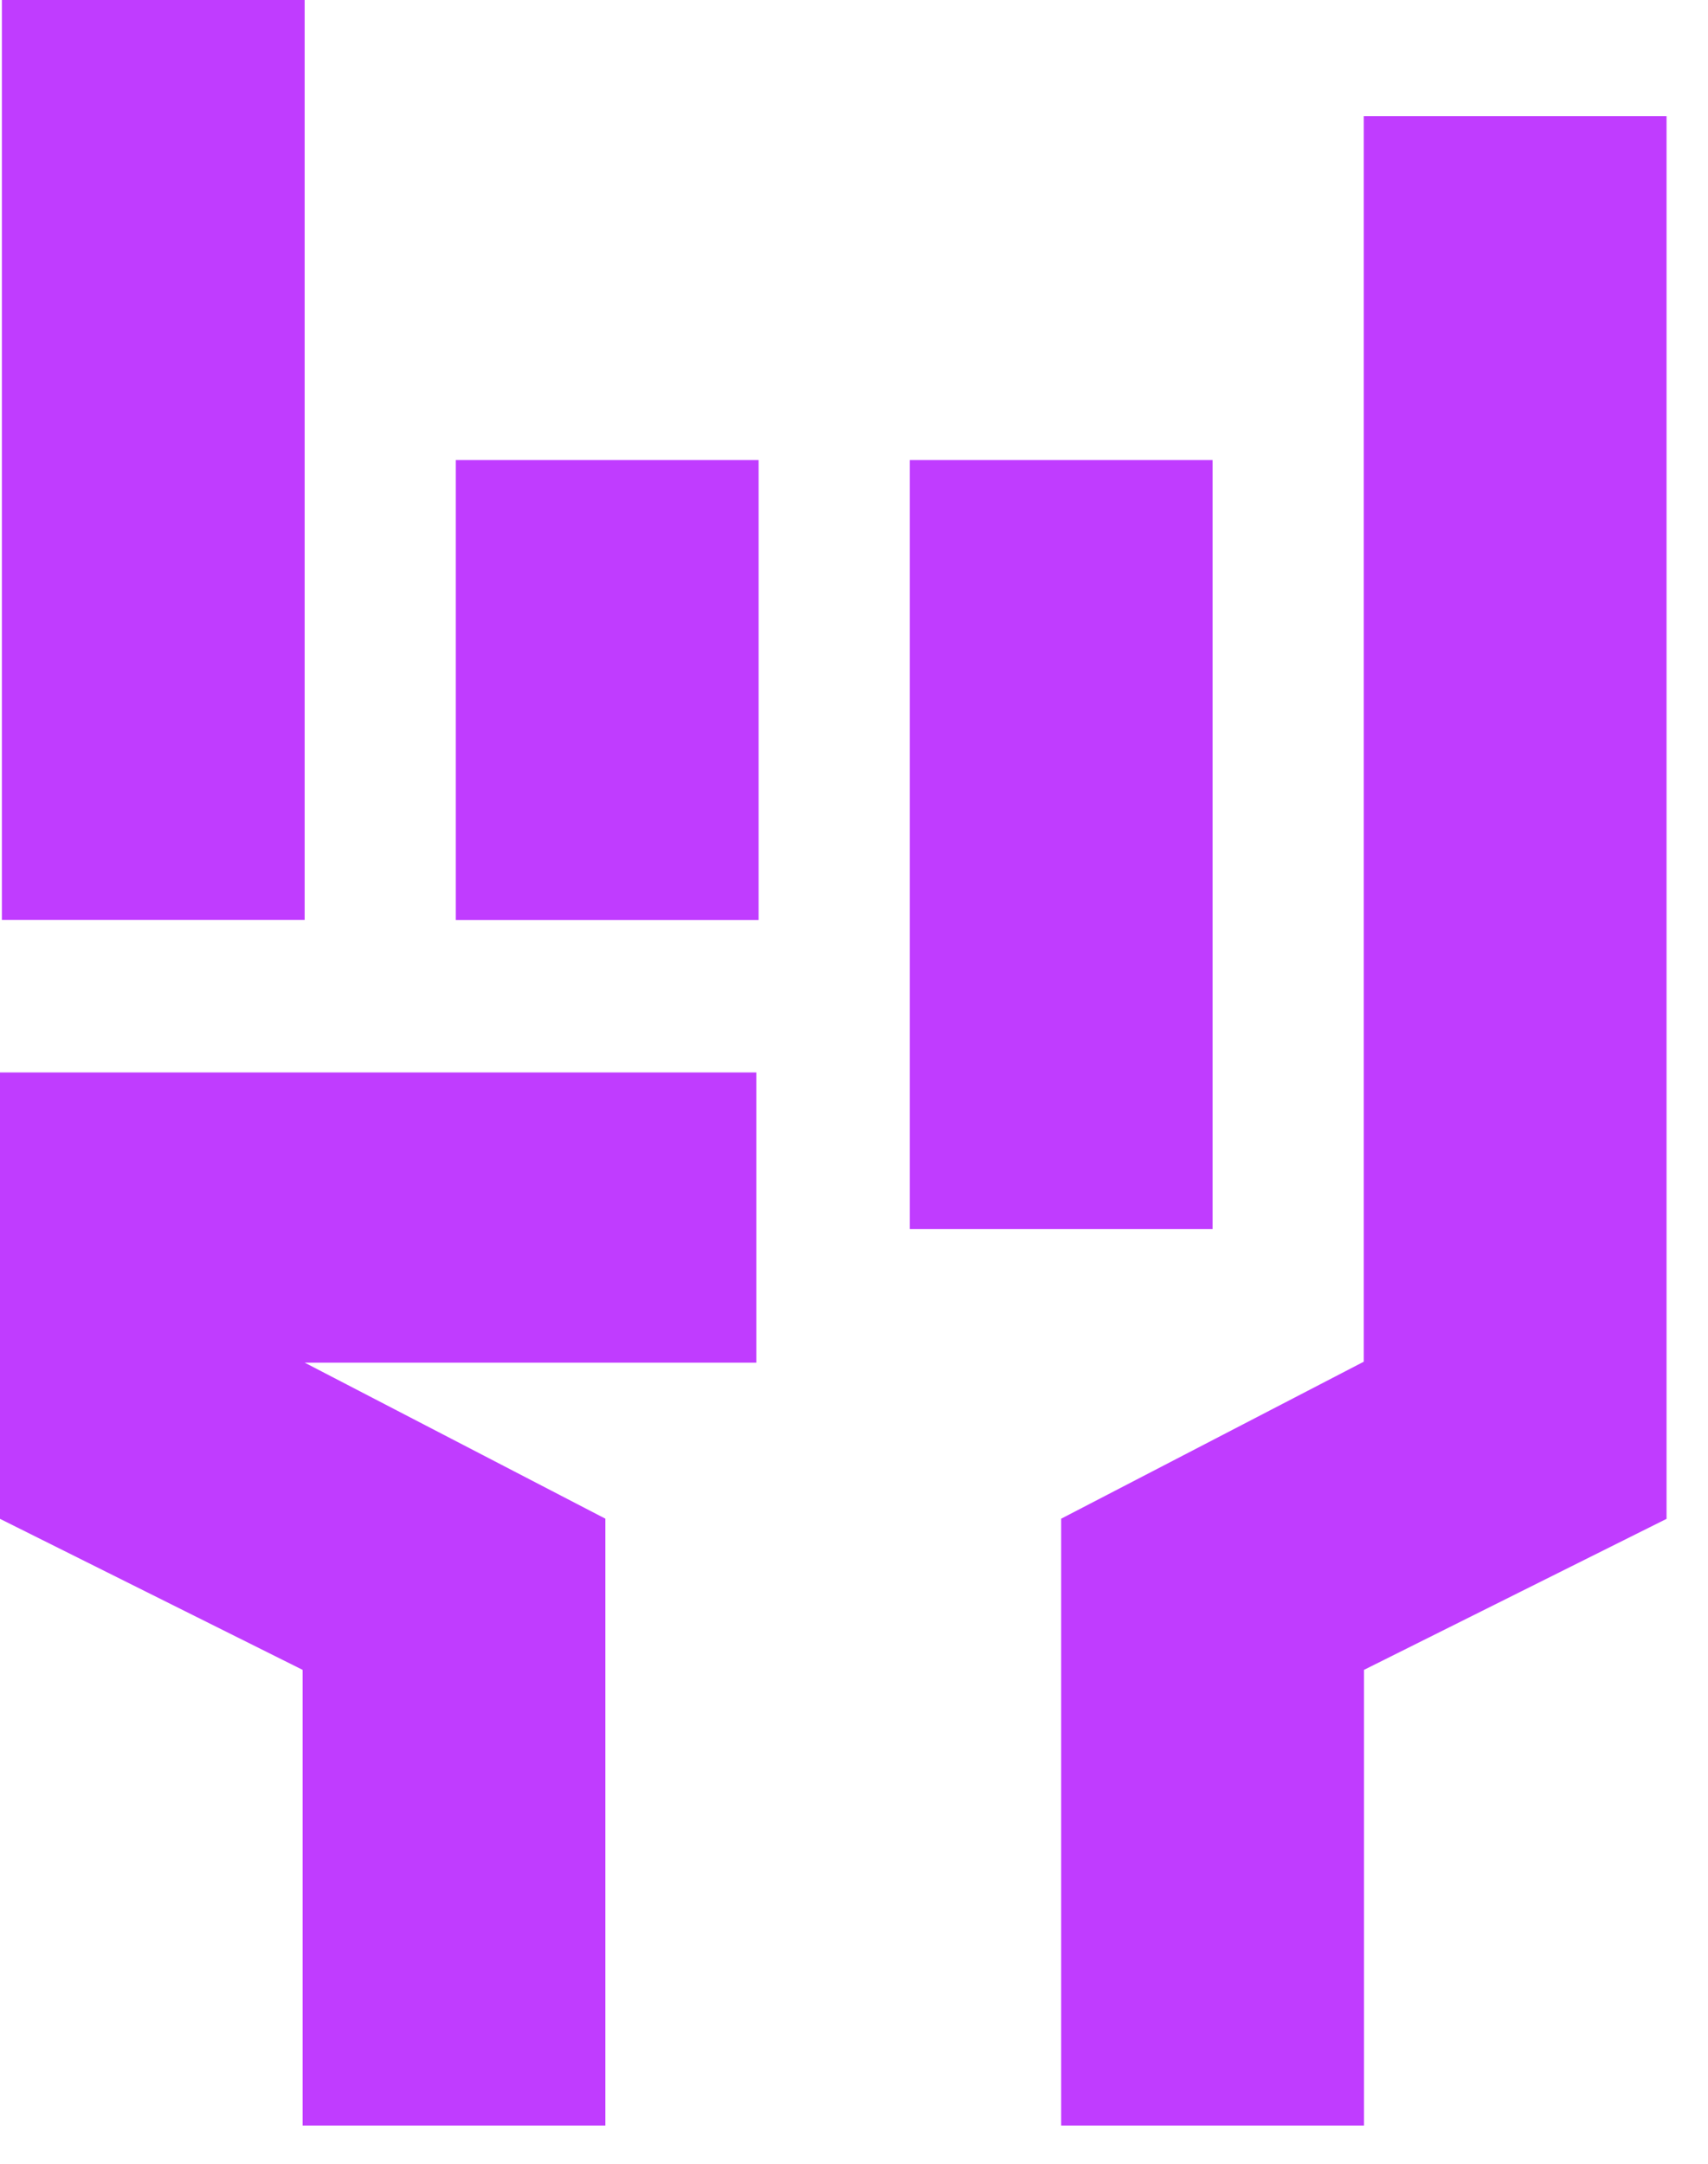 <svg width="30" height="38" viewBox="0 0 30 38" fill="none" xmlns="http://www.w3.org/2000/svg">
<path fill-rule="evenodd" clip-rule="evenodd" d="M0.033 0H5.351V16.157H0.033V0ZM29.272 2.04H23.954V23.914L18.639 26.671V37.329H23.958V29.326L29.272 26.674V2.04ZM0 26.406V26.674L5.315 29.326V37.329H10.633V26.671L5.352 23.931H13.284V18.834H0V26.406ZM15.979 8.079H21.298V21.586H15.979V8.079ZM13.325 8.079H8.006V16.158H13.325V8.079Z" fill="#C03CFF"/>
</svg>

